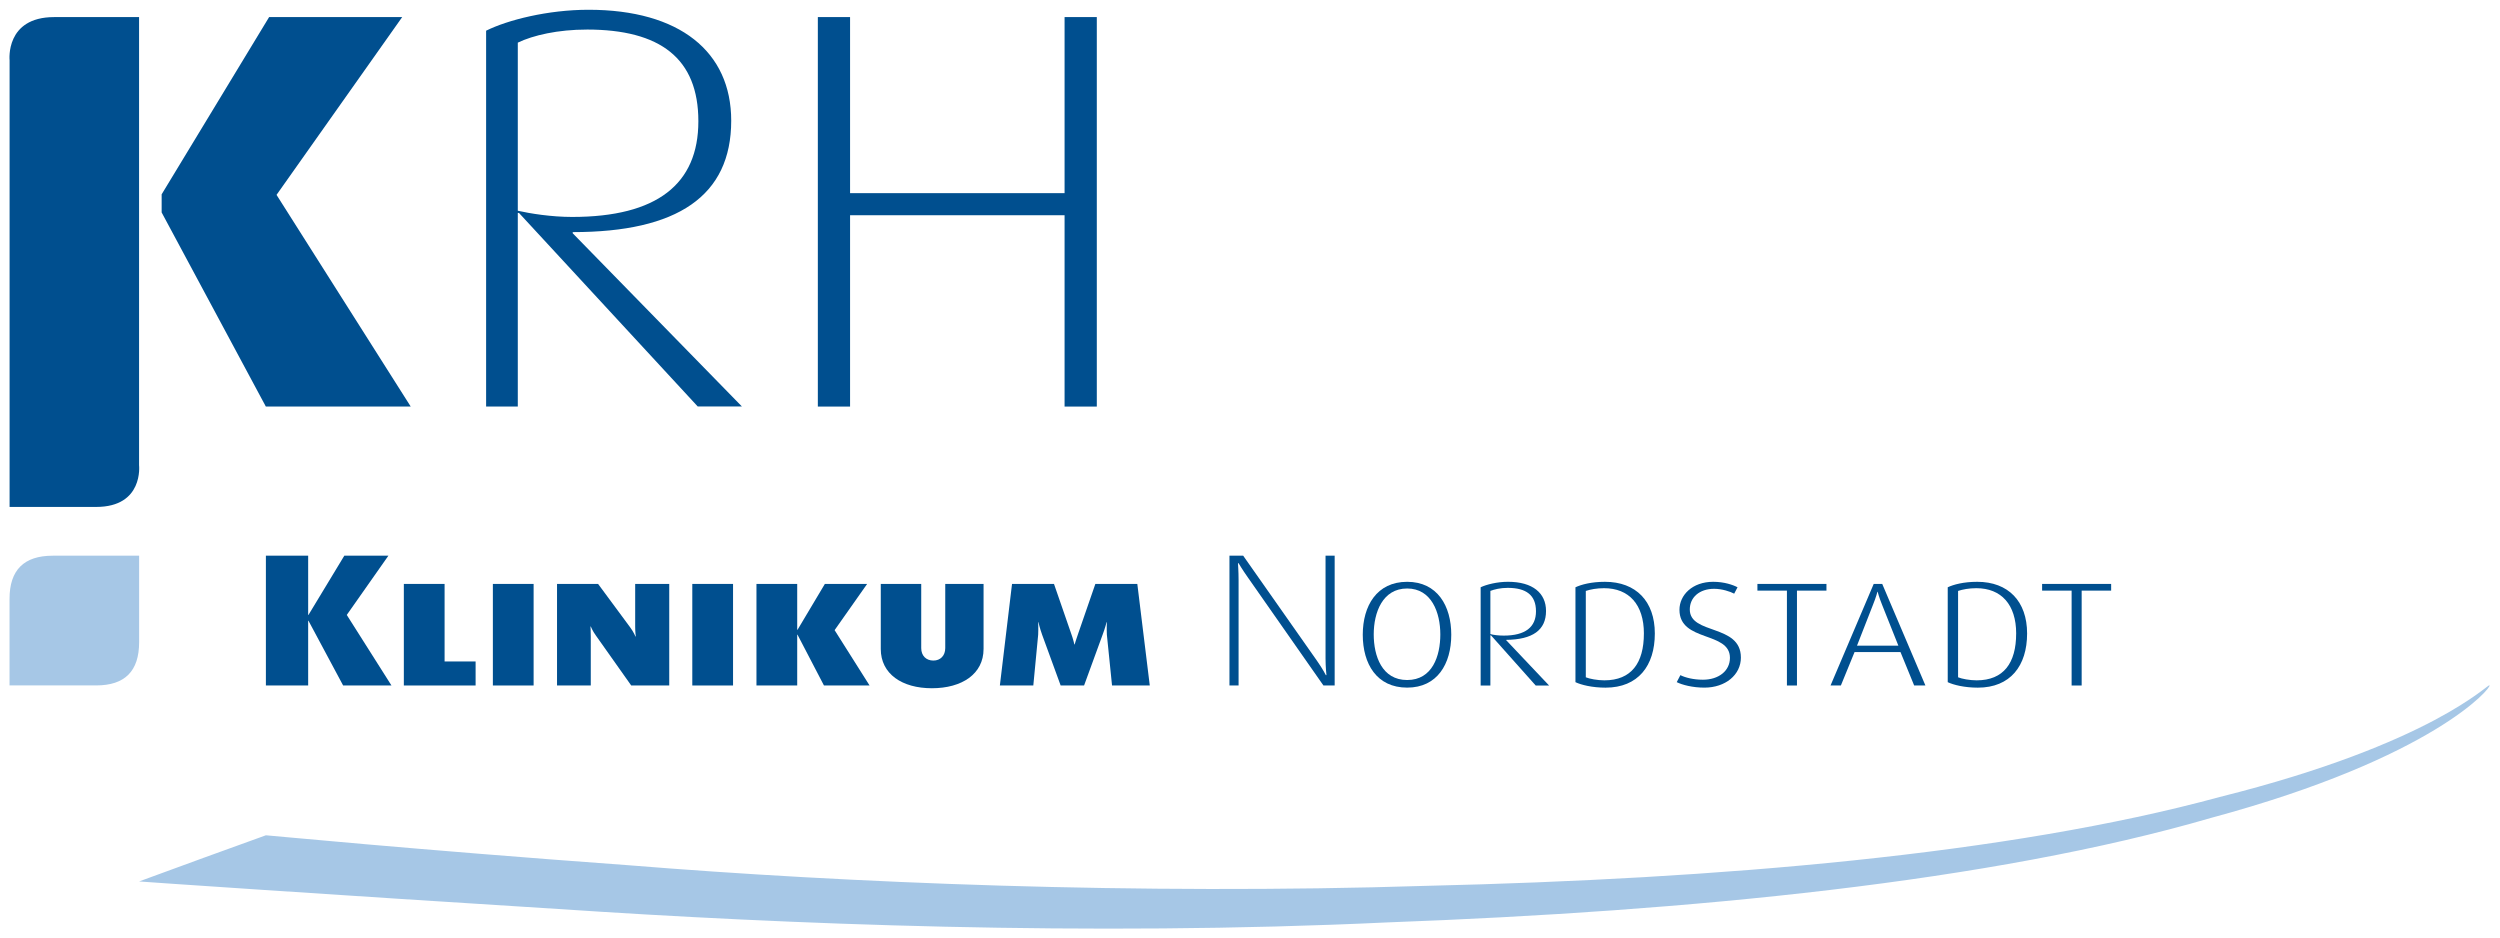 <?xml version="1.0" encoding="UTF-8" standalone="no"?>
<!-- Created with Inkscape (http://www.inkscape.org/) -->

<svg
   xmlns:dc="http://purl.org/dc/elements/1.1/"
   xmlns:cc="http://creativecommons.org/ns#"
   xmlns:rdf="http://www.w3.org/1999/02/22-rdf-syntax-ns#"
   xmlns:svg="http://www.w3.org/2000/svg"
   xmlns="http://www.w3.org/2000/svg"
   version="1.1"
   width="892.913"
   height="335.197"
   id="svg18511">
  <defs
     id="defs18513">
    <clipPath
       id="clip20">
      <path
         d="m 747.461,79.902 159.746,0 0,-59.527 -159.746,0 0,59.527 z m 0,0"
         id="path9476" />
    </clipPath>
  </defs>
  <g
     transform="translate(-9.017,-365.48)"
     id="layer1">
    <g
       transform="matrix(5.561,0,0,5.561,-4145.816,255.671)"
       clip-path="url(#clip20)"
       id="g15423">
      <path
         d="m 756.07,76.359 c 0.121,0.016 12.41,0.859 26.938,1.77 14.484,0.973 33.922,1.773 53.277,0.859 19.344,-0.715 38.762,-2.602 52.891,-6.719 14.281,-3.852 18.031,-8.398 17.852,-8.504 -0.039,-0.172 -3.605,3.738 -17.32,7.168 -13.578,3.699 -32.27,5.27 -50.922,5.707 -18.684,0.594 -37.305,-0.188 -51.301,-1.324 -13.977,-1.02 -23.27,-1.934 -23.27,-1.922 -1.918,0.684 -6.086,2.207 -8.145,2.965"
         id="path15425"
         style="fill:#a6c7e6;fill-opacity:1;fill-rule:nonzero;stroke:none" />
      <path
         d="m 757.52,32.227 6.902,-11.383 8.547,0 -8.07,11.418 8.617,13.594 -9.305,0 -6.691,-12.465 0,-1.164 z m 0,0"
         id="path15427"
         style="fill:#004f8f;fill-opacity:1;fill-rule:nonzero;stroke:none" />
      <path
         d="m 784.828,21.645 c -1.855,0 -3.453,0.367 -4.434,0.84 l 0,10.797 c 0.801,0.18 2.145,0.398 3.492,0.398 5.449,0 8.105,-2.109 8.105,-6.145 0,-4.035 -2.438,-5.891 -7.164,-5.891 m 7.125,24.211 -11.484,-12.434 -0.074,0 0,12.434 -2.035,0 0,-24.137 c 1.383,-0.688 3.965,-1.344 6.578,-1.344 5.852,0 9.164,2.691 9.164,7.125 0,4.836 -3.457,7.156 -10.18,7.156 l 0,0.074 10.867,11.125 -2.836,0 z m 0,0"
         id="path15429"
         style="fill:#004f8f;fill-opacity:1;fill-rule:nonzero;stroke:none" />
      <path
         d="m 815.512,45.859 0,-12.289 -13.777,0 0,12.289 -2.07,0 0,-25.016 2.07,0 0,11.309 13.777,0 0,-11.309 2.07,0 0,25.016 -2.07,0 z m 0,0"
         id="path15431"
         style="fill:#004f8f;fill-opacity:1;fill-rule:nonzero;stroke:none" />
      <path
         d="m 747.754,52.305 5.562,0 c 3.059,0 2.754,-2.68 2.754,-2.68 l 0,-28.781 -5.453,0 c -3.156,0 -2.863,2.773 -2.863,2.773 l 0,28.688 z m 0,0"
         id="path15433"
         style="fill:#004f8f;fill-opacity:1;fill-rule:nonzero;stroke:none" />
      <path
         d="m 756.074,60.992 0,-5.555 -5.547,0 c -1.863,0 -2.777,0.93 -2.777,2.773 l 0,5.559 5.562,0 c 1.848,0 2.762,-0.918 2.762,-2.777"
         id="path15435"
         style="fill:#a6c7e6;fill-opacity:1;fill-rule:nonzero;stroke:none" />
      <path
         d="m 772.281,63.773 -2.871,-4.531 2.676,-3.809 -2.832,0 -2.305,3.809 -0.019,0 0,-3.809 -2.715,0 0,8.34 2.715,0 0,-4.16 0.019,0 2.227,4.16 3.105,0 z m 0,0"
         id="path15437"
         style="fill:#004f8f;fill-opacity:1;fill-rule:nonzero;stroke:none" />
      <path
         d="m 777.684,63.773 0,-1.543 -1.992,0 0,-4.98 -2.617,0 0,6.523 4.609,0 z m 0,0"
         id="path15439"
         style="fill:#004f8f;fill-opacity:1;fill-rule:nonzero;stroke:none" />
      <path
         d="m 781.41,63.773 0,-6.523 -2.617,0 0,6.523 2.617,0 z m 0,0"
         id="path15441"
         style="fill:#004f8f;fill-opacity:1;fill-rule:nonzero;stroke:none" />
      <path
         d="m 790.121,63.773 0,-6.523 -2.188,0 0,2.754 c 0,0.312 0.039,0.625 0.039,0.625 l -0.019,0 c 0,0 -0.117,-0.293 -0.352,-0.605 L 785.551,57.25 l -2.637,0 0,6.523 2.168,0 0,-3.125 c 0,-0.332 -0.019,-0.664 -0.019,-0.664 l 0.019,0 c 0,0 0.117,0.293 0.332,0.586 l 2.266,3.203 2.441,0 z m 0,0"
         id="path15443"
         style="fill:#004f8f;fill-opacity:1;fill-rule:nonzero;stroke:none" />
      <path
         d="m 794.219,63.773 0,-6.523 -2.617,0 0,6.523 2.617,0 z m 0,0"
         id="path15445"
         style="fill:#004f8f;fill-opacity:1;fill-rule:nonzero;stroke:none" />
      <path
         d="m 802.988,63.773 -2.246,-3.555 2.09,-2.969 -2.715,0 -1.758,2.949 -0.019,0 0,-2.949 -2.617,0 0,6.523 2.617,0 0,-3.262 0.019,0 1.699,3.262 2.93,0 z m 0,0"
         id="path15447"
         style="fill:#004f8f;fill-opacity:1;fill-rule:nonzero;stroke:none" />
      <path
         d="m 810.309,61.43 0,-4.18 -2.461,0 0,4.121 c 0,0.488 -0.312,0.801 -0.762,0.801 -0.469,0 -0.781,-0.312 -0.781,-0.801 l 0,-4.121 -2.598,0 0,4.18 c 0,1.602 1.367,2.52 3.281,2.52 1.934,0 3.32,-0.918 3.32,-2.52 z m 0,0"
         id="path15449"
         style="fill:#004f8f;fill-opacity:1;fill-rule:nonzero;stroke:none" />
      <path
         d="M 820.984,63.773 820.184,57.25 l -2.695,0 -1.094,3.164 c -0.137,0.371 -0.234,0.723 -0.234,0.723 l -0.019,0 c 0,0 -0.078,-0.352 -0.215,-0.723 L 814.832,57.25 l -2.695,0 -0.781,6.523 2.148,0 0.312,-3.262 c 0.019,-0.41 0,-0.801 0,-0.801 l 0.019,0 c 0,0 0.078,0.371 0.234,0.801 l 1.191,3.262 1.504,0 1.191,-3.262 c 0.156,-0.41 0.254,-0.801 0.254,-0.801 l 0.019,0 c 0,0 -0.019,0.391 0,0.801 l 0.332,3.262 2.422,0 z m 0,0"
         id="path15451"
         style="fill:#004f8f;fill-opacity:1;fill-rule:nonzero;stroke:none" />
      <path
         d=""
         id="path15453"
         style="fill:#004f8f;fill-opacity:1;fill-rule:nonzero;stroke:none" />
      <path
         d="m 832.859,63.773 0,-8.34 -0.586,0 0,6.602 c 0,0.566 0.059,1.074 0.059,1.074 l -0.039,0 c 0,0 -0.195,-0.391 -0.566,-0.918 l -4.746,-6.758 -0.879,0 0,8.34 0.586,0 0,-6.758 c 0,-0.566 -0.039,-1.094 -0.039,-1.094 l 0.039,0 c 0,0 0.254,0.43 0.586,0.898 l 4.863,6.953 0.723,0 z m 0,0"
         id="path15455"
         style="fill:#004f8f;fill-opacity:1;fill-rule:nonzero;stroke:none" />
      <path
         d="m 840.348,60.512 c 0,-1.855 -0.898,-3.398 -2.832,-3.398 -1.953,0 -2.852,1.543 -2.852,3.398 0,1.875 0.898,3.398 2.852,3.398 1.934,0 2.832,-1.523 2.832,-3.398 z m -0.703,-0.02 c 0,1.387 -0.508,2.93 -2.129,2.93 -1.621,0 -2.148,-1.543 -2.148,-2.93 0,-1.406 0.566,-2.949 2.148,-2.949 1.562,0 2.129,1.543 2.129,2.949 z m 0,0"
         id="path15457"
         style="fill:#004f8f;fill-opacity:1;fill-rule:nonzero;stroke:none" />
      <path
         d="m 846.629,63.773 -2.754,-2.91 0,-0.02 c 1.699,-0.02 2.559,-0.625 2.559,-1.855 0,-1.152 -0.859,-1.875 -2.441,-1.875 -0.703,0 -1.387,0.176 -1.758,0.352 l 0,6.309 0.625,0 0,-3.223 0.039,0 2.871,3.223 0.859,0 z m -0.84,-4.766 c 0,1.016 -0.684,1.562 -2.07,1.562 -0.332,0 -0.664,-0.039 -0.859,-0.098 l 0,-2.773 c 0.254,-0.098 0.645,-0.195 1.113,-0.195 1.191,0 1.816,0.469 1.816,1.504 z m 0,0"
         id="path15459"
         style="fill:#004f8f;fill-opacity:1;fill-rule:nonzero;stroke:none" />
      <path
         d="m 853.422,60.434 c 0,-2.07 -1.211,-3.32 -3.203,-3.32 -0.879,0 -1.523,0.176 -1.895,0.352 l 0,6.094 c 0.371,0.176 1.074,0.352 1.934,0.352 2.09,0 3.164,-1.406 3.164,-3.477 z m -0.703,0 c 0,1.895 -0.801,3.008 -2.539,3.008 -0.449,0 -0.957,-0.098 -1.191,-0.195 l 0,-5.547 c 0.293,-0.098 0.703,-0.176 1.172,-0.176 1.602,0 2.559,1.055 2.559,2.91 z m 0,0"
         id="path15461"
         style="fill:#004f8f;fill-opacity:1;fill-rule:nonzero;stroke:none" />
      <path
         d="m 858.949,61.977 c 0,-2.168 -3.281,-1.445 -3.281,-3.086 0,-0.781 0.625,-1.328 1.562,-1.328 0.508,0 1.035,0.176 1.289,0.312 l 0.215,-0.41 c -0.293,-0.156 -0.859,-0.352 -1.562,-0.352 -1.348,0 -2.168,0.859 -2.168,1.797 0,2.09 3.242,1.367 3.242,3.086 0,0.84 -0.723,1.406 -1.738,1.406 -0.605,0 -1.133,-0.137 -1.445,-0.293 l -0.234,0.449 c 0.352,0.176 1.016,0.352 1.777,0.352 1.348,0 2.344,-0.82 2.344,-1.934 z m 0,0"
         id="path15463"
         style="fill:#004f8f;fill-opacity:1;fill-rule:nonzero;stroke:none" />
      <path
         d="m 864.445,57.68 0,-0.43 -4.434,0 0,0.43 1.895,0 0,6.094 0.645,0 0,-6.094 1.895,0 z m 0,0"
         id="path15465"
         style="fill:#004f8f;fill-opacity:1;fill-rule:nonzero;stroke:none" />
      <path
         d="M 870.801,63.773 868.027,57.25 l -0.547,0 -2.773,6.523 0.664,0 0.879,-2.148 2.949,0 0.879,2.148 0.723,0 z m -1.738,-2.559 -2.656,0 1.016,-2.598 c 0.215,-0.527 0.293,-0.859 0.293,-0.859 l 0.019,0 c 0,0 0.078,0.332 0.293,0.859 l 1.035,2.598 z m 0,0"
         id="path15467"
         style="fill:#004f8f;fill-opacity:1;fill-rule:nonzero;stroke:none" />
      <path
         d="m 877.332,60.434 c 0,-2.07 -1.211,-3.32 -3.203,-3.32 -0.879,0 -1.523,0.176 -1.895,0.352 l 0,6.094 c 0.371,0.176 1.074,0.352 1.934,0.352 2.09,0 3.164,-1.406 3.164,-3.477 z m -0.703,0 c 0,1.895 -0.801,3.008 -2.539,3.008 -0.449,0 -0.957,-0.098 -1.191,-0.195 l 0,-5.547 c 0.293,-0.098 0.703,-0.176 1.172,-0.176 1.602,0 2.559,1.055 2.559,2.91 z m 0,0"
         id="path15469"
         style="fill:#004f8f;fill-opacity:1;fill-rule:nonzero;stroke:none" />
      <path
         d="m 882.73,57.68 0,-0.43 -4.434,0 0,0.43 1.895,0 0,6.094 0.645,0 0,-6.094 1.895,0 z m 0,0"
         id="path15471"
         style="fill:#004f8f;fill-opacity:1;fill-rule:nonzero;stroke:none" />
    </g>
  </g>
</svg>
